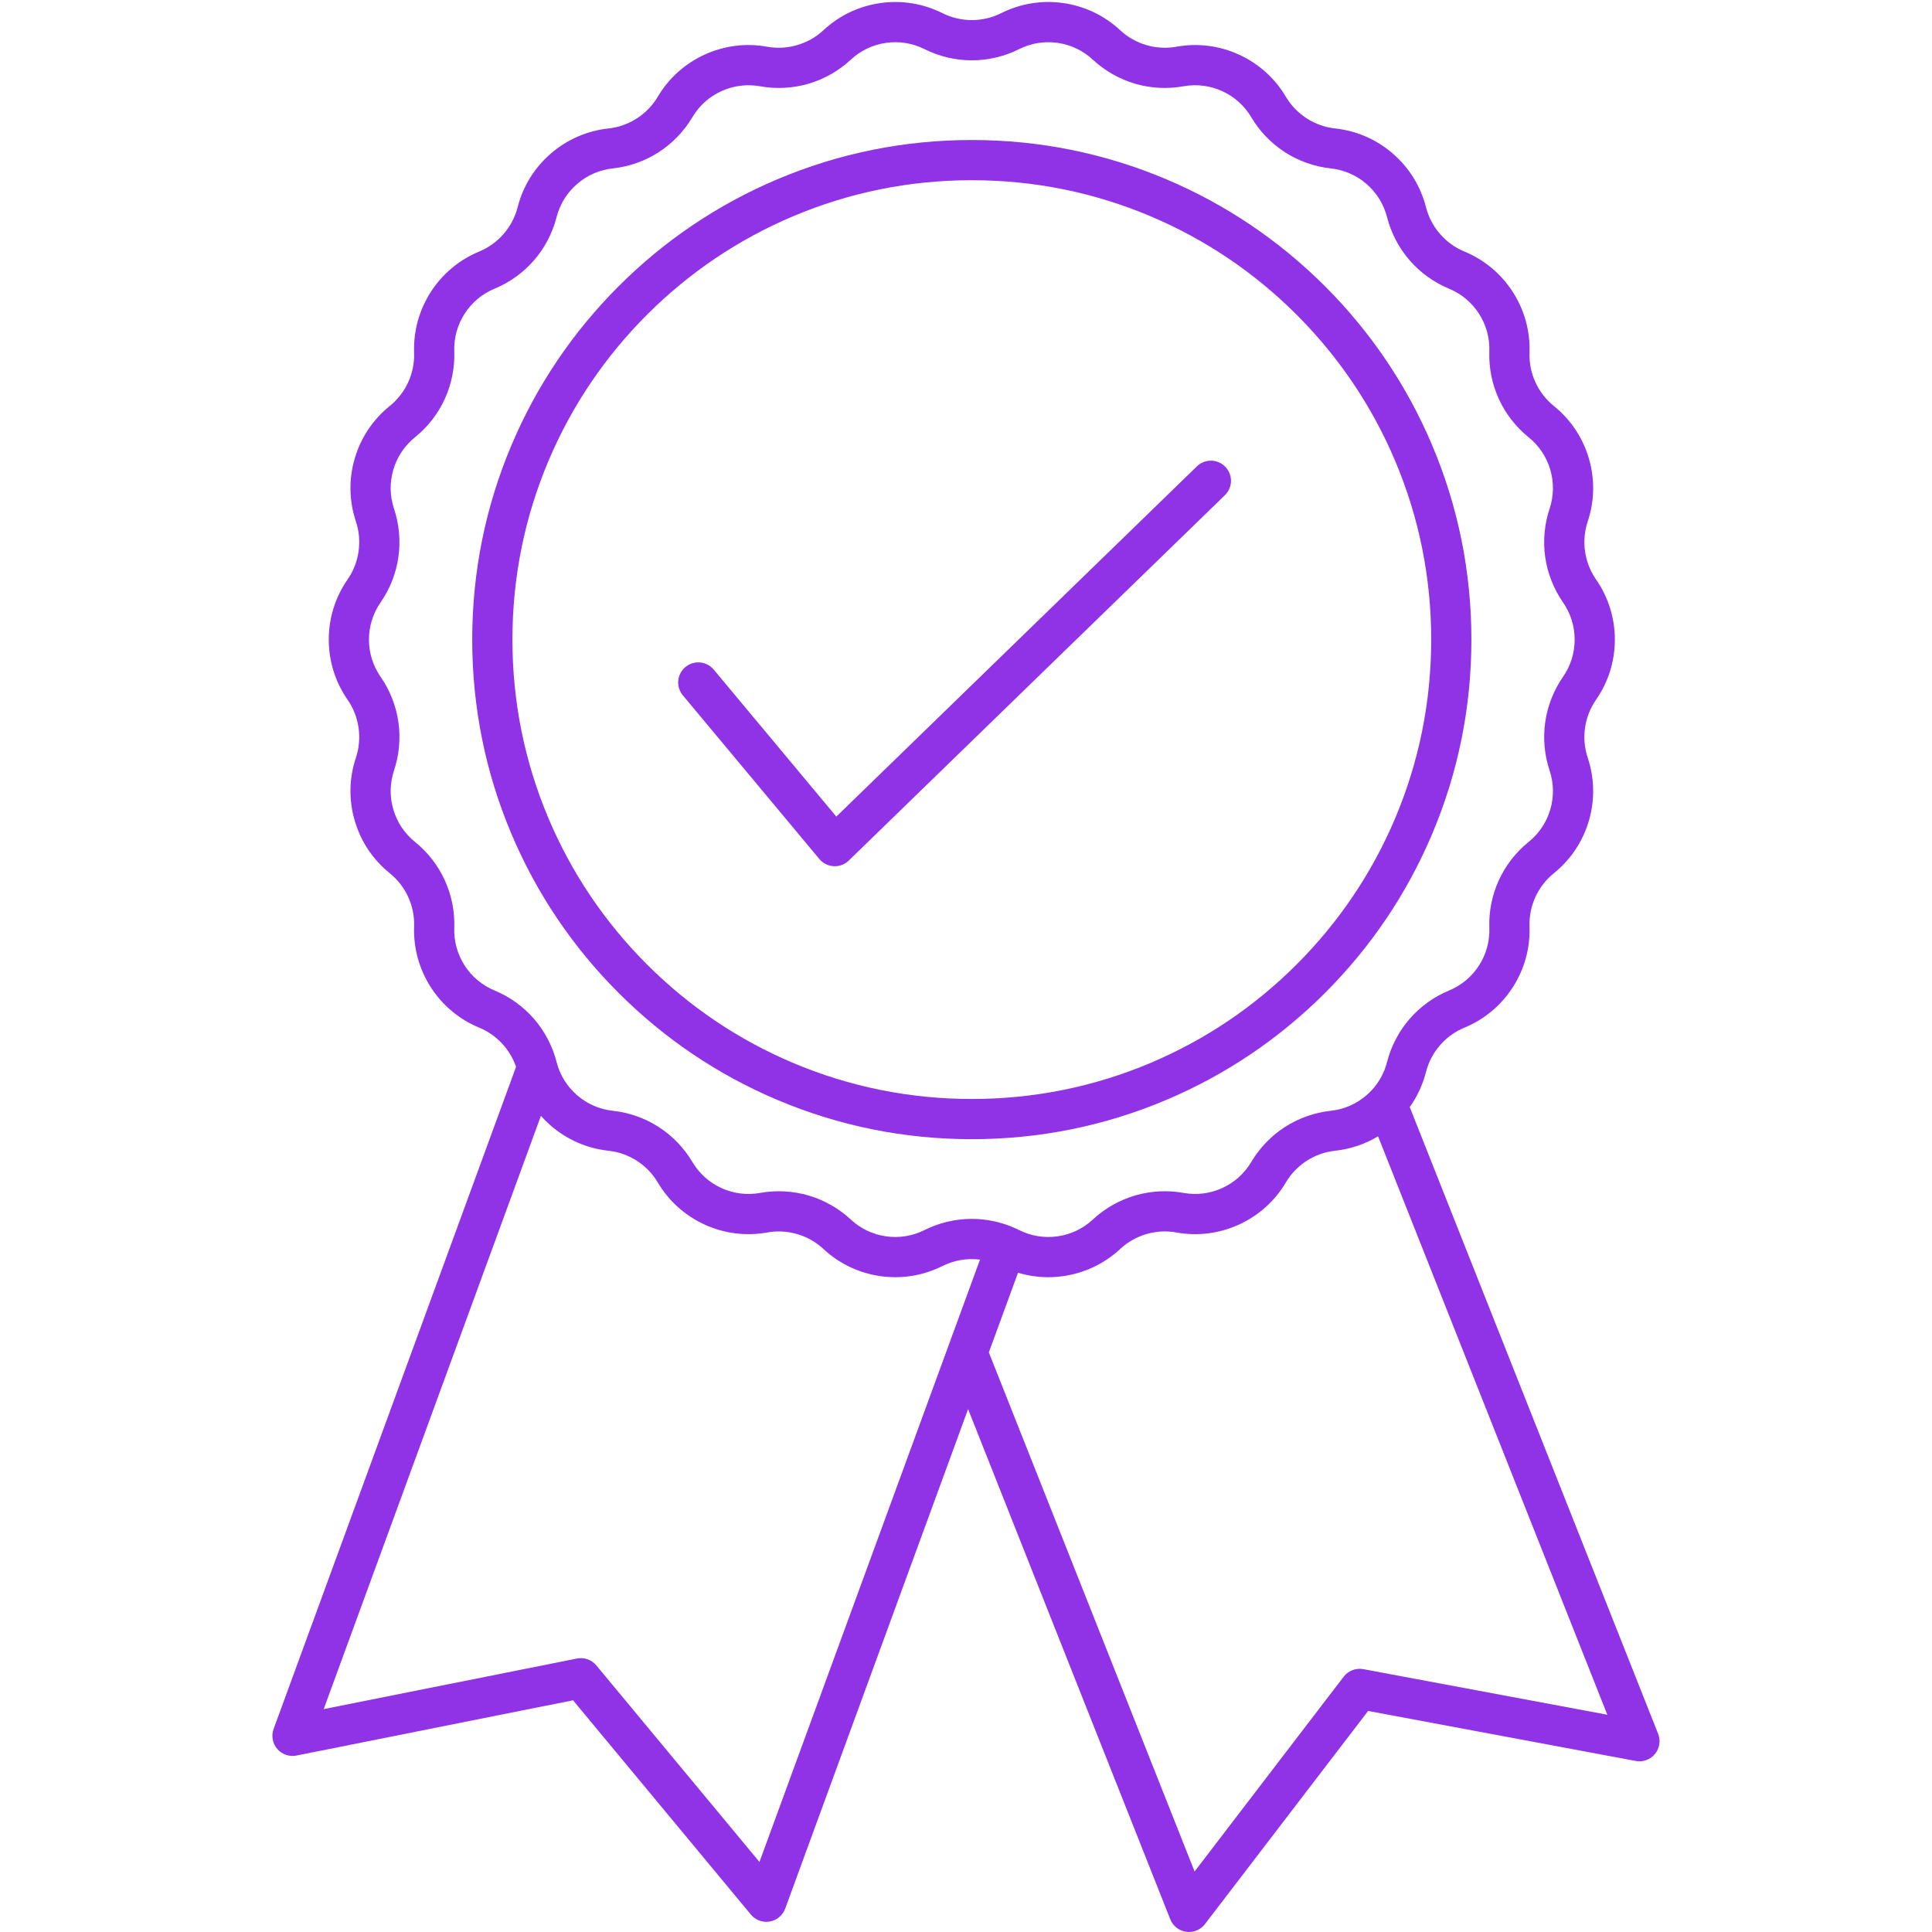 <svg xmlns="http://www.w3.org/2000/svg" xmlns:xlink="http://www.w3.org/1999/xlink" width="1080" zoomAndPan="magnify" viewBox="0 0 810 810" height="1080" preserveAspectRatio="xMidYMid meet" version="1.0"><rect x="-81" width="972" fill="#ffffff" y="-81" height="972" fill-opacity="1"/><rect x="-81" width="972" fill="#ffffff" y="-81" height="972" fill-opacity="1"/><path fill="#9033e7" d="M 325.902 461.145 C 351.73 472.07 379.164 477.609 407.438 477.609 C 435.707 477.609 463.141 472.07 488.969 461.145 C 513.91 450.594 536.312 435.492 555.543 416.262 C 574.777 397.027 589.879 374.629 600.426 349.684 C 611.352 323.859 616.891 296.426 616.891 268.152 C 616.891 239.879 611.352 212.449 600.426 186.621 C 589.875 161.68 574.773 139.277 555.543 120.047 C 536.309 100.812 513.91 85.711 488.969 75.16 C 463.141 64.238 435.707 58.699 407.438 58.699 C 379.164 58.699 351.73 64.238 325.902 75.16 C 300.961 85.711 278.562 100.812 259.328 120.047 C 240.094 139.281 224.992 161.68 214.445 186.621 C 203.52 212.449 197.98 239.879 197.98 268.152 C 197.98 296.426 203.523 323.859 214.445 349.684 C 224.996 374.629 240.098 397.027 259.328 416.262 C 278.562 435.496 300.961 450.598 325.902 461.145 Z M 214.836 268.152 C 214.836 242.145 219.926 216.922 229.965 193.184 C 239.668 170.25 253.555 149.652 271.246 131.961 C 288.938 114.27 309.535 100.383 332.469 90.684 C 356.207 80.641 381.43 75.551 407.438 75.551 C 433.441 75.551 458.664 80.641 482.402 90.684 C 505.336 100.383 525.934 114.27 543.625 131.961 C 561.316 149.652 575.207 170.25 584.906 193.184 C 594.945 216.922 600.039 242.145 600.039 268.152 C 600.039 294.156 594.945 319.379 584.906 343.117 C 575.207 366.051 561.316 386.648 543.625 404.34 C 525.934 422.031 505.336 435.922 482.402 445.621 C 458.664 455.66 433.441 460.754 407.438 460.754 C 381.43 460.754 356.207 455.66 332.469 445.621 C 309.535 435.922 288.938 422.031 271.246 404.34 C 253.555 386.648 239.664 366.051 229.965 343.117 C 219.926 319.379 214.836 294.156 214.836 268.152 Z M 214.836 268.152 " fill-opacity="1" fill-rule="nonzero"/><path fill="#9033e7" d="M 343.512 360.137 C 345.016 361.938 347.199 363.035 349.543 363.156 C 349.688 363.164 349.84 363.168 349.984 363.168 C 352.172 363.168 354.281 362.316 355.855 360.785 L 513.543 207.609 C 516.883 204.367 516.961 199.031 513.715 195.695 C 510.473 192.355 505.137 192.277 501.801 195.523 L 350.633 342.363 L 299.234 280.734 C 296.254 277.16 290.938 276.676 287.363 279.66 C 283.789 282.641 283.309 287.953 286.289 291.527 Z M 343.512 360.137 " fill-opacity="1" fill-rule="nonzero"/><path fill="#9033e7" d="M 695.18 726.902 L 591.035 464.145 C 594.18 459.734 596.496 454.766 597.855 449.43 L 597.867 449.391 C 599.992 441.07 606 434.145 613.918 430.867 C 613.926 430.867 613.945 430.859 613.949 430.855 C 622.32 427.395 629.336 421.539 634.238 413.922 C 639.145 406.305 641.57 397.492 641.254 388.461 L 641.254 388.398 C 640.957 379.836 644.758 371.52 651.422 366.137 C 651.434 366.129 651.441 366.121 651.453 366.113 C 658.512 360.426 663.59 352.816 666.141 344.117 C 668.691 335.414 668.523 326.27 665.656 317.668 C 665.652 317.664 665.652 317.656 665.648 317.648 C 662.941 309.516 664.238 300.453 669.117 293.414 L 669.156 293.359 C 669.156 293.355 669.156 293.355 669.16 293.352 C 674.312 285.918 677.035 277.203 677.035 268.156 C 677.035 259.109 674.312 250.398 669.152 242.949 L 669.125 242.906 C 664.242 235.863 662.945 226.812 665.645 218.68 C 665.648 218.668 665.652 218.656 665.656 218.645 C 668.527 210.043 668.695 200.898 666.141 192.195 C 663.59 183.496 658.512 175.891 651.438 170.188 C 644.762 164.812 640.957 156.484 641.254 147.898 L 641.254 147.871 C 641.57 138.82 639.145 130.008 634.238 122.391 C 629.336 114.773 622.32 108.918 613.934 105.449 C 606 102.168 599.992 95.242 597.867 86.91 L 597.863 86.891 C 595.621 78.121 590.82 70.348 583.98 64.414 C 577.141 58.48 568.77 54.832 559.77 53.855 L 559.723 53.852 C 551.203 52.93 543.504 47.98 539.129 40.609 C 539.125 40.598 539.117 40.59 539.113 40.578 C 534.492 32.781 527.691 26.664 519.449 22.895 C 511.207 19.129 502.133 17.984 493.219 19.59 L 493.18 19.594 C 484.746 21.113 475.965 18.539 469.691 12.711 L 469.648 12.672 C 463.012 6.504 454.762 2.57 445.797 1.289 C 436.828 0.008 427.809 1.477 419.711 5.535 C 412.023 9.387 402.848 9.387 395.164 5.535 C 387.066 1.477 378.047 0.008 369.078 1.289 C 360.109 2.57 351.859 6.508 345.234 12.664 L 345.188 12.707 C 338.91 18.539 330.125 21.113 321.703 19.594 L 321.664 19.59 C 312.742 17.98 303.672 19.125 295.426 22.895 C 287.18 26.664 280.379 32.777 275.77 40.566 C 275.766 40.57 275.758 40.582 275.758 40.586 C 271.383 47.965 263.68 52.926 255.164 53.852 L 255.105 53.855 C 246.105 54.832 237.734 58.484 230.895 64.414 C 224.051 70.348 219.25 78.117 217.008 86.902 L 217.004 86.918 C 214.879 95.238 208.871 102.164 200.938 105.445 C 200.93 105.449 200.902 105.461 200.895 105.465 C 192.535 108.926 185.527 114.777 180.629 122.387 C 175.727 130.004 173.301 138.816 173.617 147.867 L 173.617 147.914 C 173.918 156.48 170.109 164.805 163.422 170.199 C 156.359 175.887 151.281 183.492 148.73 192.195 C 146.18 200.895 146.348 210.039 149.215 218.641 C 149.215 218.641 149.215 218.645 149.215 218.645 C 151.934 226.781 150.633 235.852 145.754 242.898 L 145.711 242.961 C 140.559 250.398 137.836 259.109 137.836 268.156 C 137.836 277.203 140.559 285.914 145.715 293.355 L 145.75 293.406 C 150.633 300.457 151.934 309.527 149.215 317.668 C 146.348 326.27 146.18 335.414 148.73 344.113 C 151.281 352.816 156.359 360.422 163.414 366.105 C 163.418 366.109 163.434 366.121 163.438 366.121 C 170.109 371.5 173.918 379.828 173.617 388.391 L 173.617 388.438 C 173.301 397.492 175.73 406.301 180.629 413.922 C 185.531 421.539 192.547 427.395 200.934 430.859 C 208.188 433.859 213.824 439.902 216.363 447.262 L 114.719 724.863 C 113.672 727.727 114.254 730.93 116.234 733.246 C 118.219 735.559 121.297 736.621 124.285 736.023 L 240.258 712.855 L 314.801 802.68 C 316.414 804.629 318.801 805.727 321.285 805.727 C 321.758 805.727 322.238 805.688 322.719 805.602 C 325.691 805.09 328.16 803.027 329.199 800.195 L 405.875 590.777 L 490.648 804.676 C 491.77 807.496 494.316 809.5 497.324 809.918 C 497.711 809.973 498.102 810 498.484 810 C 501.086 810 503.566 808.793 505.176 806.695 L 573.59 717.32 L 685.797 738.293 C 688.816 738.855 691.898 737.734 693.852 735.367 C 695.805 732.996 696.309 729.754 695.18 726.902 Z M 207.363 415.277 C 202.18 413.133 197.836 409.508 194.801 404.793 C 191.766 400.078 190.266 394.625 190.457 389.023 L 190.461 388.977 C 190.695 382.148 189.324 375.258 186.48 369.047 C 183.641 362.836 179.328 357.285 174.016 353.004 C 174.012 353 173.996 352.988 173.996 352.988 C 169.625 349.465 166.48 344.758 164.902 339.371 C 163.324 333.988 163.426 328.324 165.203 323 C 167.367 316.516 168 309.508 167.031 302.742 C 166.066 295.973 163.496 289.426 159.598 283.801 L 159.562 283.75 C 156.375 279.148 154.688 273.758 154.688 268.156 C 154.688 262.555 156.375 257.164 159.559 252.566 L 159.602 252.504 C 163.496 246.887 166.066 240.336 167.031 233.566 C 167.996 226.801 167.363 219.793 165.203 213.309 C 165.199 213.301 165.199 213.297 165.195 213.293 C 163.426 207.973 163.32 202.316 164.898 196.938 C 166.477 191.551 169.625 186.844 174.008 183.309 C 179.328 179.02 183.641 173.473 186.48 167.262 C 189.32 161.047 190.695 154.156 190.457 147.328 L 190.457 147.285 C 190.262 141.68 191.762 136.227 194.801 131.512 C 197.836 126.797 202.18 123.172 207.359 121.027 C 207.367 121.023 207.387 121.016 207.398 121.012 C 213.711 118.395 219.414 114.285 223.891 109.125 C 228.375 103.957 231.641 97.719 233.336 91.074 L 233.34 91.059 C 234.727 85.629 237.699 80.816 241.93 77.145 C 246.164 73.473 251.348 71.215 256.906 70.609 L 256.965 70.605 C 263.762 69.867 270.391 67.523 276.141 63.82 C 281.891 60.121 286.77 55.055 290.25 49.184 C 290.25 49.18 290.258 49.168 290.258 49.164 C 293.121 44.336 297.328 40.551 302.434 38.219 C 307.535 35.887 313.152 35.18 318.668 36.172 L 318.703 36.18 C 325.426 37.391 332.441 37.012 338.996 35.094 C 345.547 33.172 351.656 29.699 356.648 25.059 L 356.695 25.016 C 360.805 21.203 365.91 18.766 371.461 17.973 C 377.012 17.18 382.598 18.086 387.609 20.602 C 393.73 23.668 400.586 25.293 407.438 25.293 C 414.285 25.293 421.141 23.672 427.262 20.602 C 432.277 18.086 437.859 17.18 443.41 17.973 C 448.957 18.766 454.066 21.199 458.172 25.016 L 458.215 25.051 C 463.215 29.699 469.324 33.172 475.875 35.094 C 482.426 37.016 489.445 37.391 496.156 36.18 L 496.195 36.176 C 501.719 35.18 507.336 35.887 512.438 38.223 C 517.539 40.551 521.746 44.336 524.605 49.156 C 524.609 49.164 524.609 49.168 524.613 49.176 C 528.102 55.055 532.98 60.121 538.73 63.824 C 544.477 67.523 551.109 69.871 557.906 70.605 L 557.949 70.609 C 563.523 71.215 568.703 73.473 572.938 77.148 C 577.172 80.816 580.145 85.629 581.535 91.07 L 581.539 91.09 C 583.234 97.719 586.496 103.957 590.977 109.125 C 595.461 114.293 601.172 118.41 607.508 121.031 C 612.691 123.176 617.031 126.801 620.07 131.516 C 623.105 136.23 624.605 141.684 624.41 147.305 L 624.41 147.332 C 624.172 154.16 625.547 161.051 628.391 167.262 C 631.23 173.473 635.543 179.023 640.875 183.324 C 645.242 186.844 648.391 191.555 649.969 196.941 C 651.543 202.312 651.441 207.961 649.68 213.273 C 649.676 213.289 649.672 213.297 649.664 213.312 C 647.504 219.797 646.871 226.801 647.836 233.57 C 648.805 240.34 651.375 246.887 655.277 252.52 L 655.305 252.562 C 658.496 257.164 660.18 262.555 660.18 268.156 C 660.18 273.758 658.496 279.152 655.305 283.754 L 655.27 283.809 C 651.375 289.426 648.805 295.977 647.84 302.746 C 646.871 309.512 647.504 316.52 649.668 323.004 C 649.672 323.008 649.672 323.012 649.672 323.016 C 651.445 328.34 651.547 333.996 649.969 339.375 C 648.395 344.754 645.254 349.457 640.895 352.977 C 640.883 352.984 640.871 352.996 640.863 353.004 C 635.543 357.289 631.23 362.84 628.391 369.051 C 625.551 375.262 624.176 382.152 624.41 388.961 L 624.414 389.027 C 624.609 394.633 623.105 400.086 620.07 404.801 C 617.035 409.516 612.691 413.141 607.527 415.273 C 607.523 415.277 607.504 415.285 607.496 415.289 C 601.172 417.902 595.461 422.016 590.98 427.188 C 586.496 432.359 583.234 438.59 581.543 445.207 L 581.531 445.25 C 580.414 449.629 578.266 453.605 575.254 456.906 C 575.211 456.953 575.168 456.996 575.129 457.043 C 574.441 457.785 573.715 458.492 572.941 459.16 C 568.707 462.832 563.523 465.094 557.965 465.695 L 557.91 465.703 C 551.113 466.441 544.48 468.785 538.73 472.484 C 532.984 476.188 528.102 481.254 524.617 487.133 C 524.609 487.145 524.605 487.156 524.594 487.172 C 521.734 491.984 517.535 495.758 512.441 498.086 C 507.344 500.418 501.73 501.129 496.211 500.137 L 496.195 500.133 C 496.188 500.133 496.176 500.129 496.168 500.129 C 489.449 498.918 482.434 499.297 475.879 501.215 C 469.328 503.137 463.219 506.609 458.203 511.266 L 458.18 511.293 C 454.07 515.109 448.965 517.547 443.414 518.34 C 437.863 519.133 432.277 518.223 427.266 515.711 C 426.723 515.438 426.168 515.18 425.613 514.93 C 425.453 514.852 425.289 514.781 425.121 514.711 C 419.562 512.293 413.496 511.02 407.438 511.02 C 400.59 511.02 393.734 512.641 387.609 515.711 C 382.598 518.223 377.016 519.133 371.461 518.34 C 365.91 517.547 360.809 515.109 356.691 511.285 L 356.66 511.258 C 351.66 506.609 345.551 503.141 339 501.219 C 332.457 499.301 325.449 498.922 318.742 500.125 L 318.711 500.133 C 318.699 500.133 318.691 500.137 318.68 500.137 C 313.156 501.133 307.543 500.426 302.438 498.094 C 297.336 495.758 293.125 491.973 290.262 487.137 C 286.777 481.258 281.895 476.191 276.148 472.488 C 270.398 468.789 263.766 466.445 256.953 465.703 L 256.926 465.703 C 251.355 465.098 246.172 462.84 241.938 459.164 C 237.703 455.496 234.73 450.684 233.352 445.27 L 233.34 445.223 C 231.648 438.594 228.383 432.359 223.902 427.188 C 219.41 422.012 213.699 417.898 207.363 415.277 Z M 397.648 564.219 L 318.41 780.637 L 250.016 698.227 C 248.039 695.844 244.918 694.738 241.883 695.344 L 135.711 716.555 L 226.781 467.832 C 228.055 469.266 229.426 470.621 230.891 471.895 C 237.73 477.828 246.105 481.477 255.121 482.453 L 255.148 482.457 C 263.68 483.379 271.383 488.34 275.762 495.73 C 280.383 503.527 287.18 509.645 295.426 513.414 C 303.66 517.176 312.723 518.32 321.637 516.723 L 321.664 516.719 C 321.676 516.715 321.684 516.715 321.695 516.711 C 330.125 515.191 338.91 517.77 345.191 523.605 L 345.223 523.633 C 351.859 529.801 360.109 533.738 369.078 535.016 C 378.047 536.297 387.062 534.828 395.164 530.77 C 400.055 528.32 405.543 527.43 410.871 528.098 Z M 571.59 699.801 C 568.465 699.215 565.281 700.438 563.348 702.961 L 500.836 784.629 L 414.578 566.996 L 426.805 533.598 C 430.918 534.84 435.184 535.469 439.488 535.469 C 441.582 535.469 443.691 535.32 445.793 535.02 C 454.762 533.738 463.008 529.801 469.656 523.625 L 469.68 523.602 C 475.957 517.77 484.734 515.195 493.16 516.711 L 493.176 516.715 C 493.184 516.715 493.195 516.719 493.203 516.719 C 502.125 518.324 511.195 517.184 519.441 513.414 C 527.688 509.645 534.484 503.527 539.105 495.73 C 539.113 495.719 539.121 495.707 539.125 495.695 C 543.5 488.328 551.199 483.379 559.707 482.457 L 559.762 482.449 C 566.195 481.754 572.305 479.688 577.762 476.406 L 673.879 718.914 Z M 571.59 699.801 " fill-opacity="1" fill-rule="nonzero"/></svg>